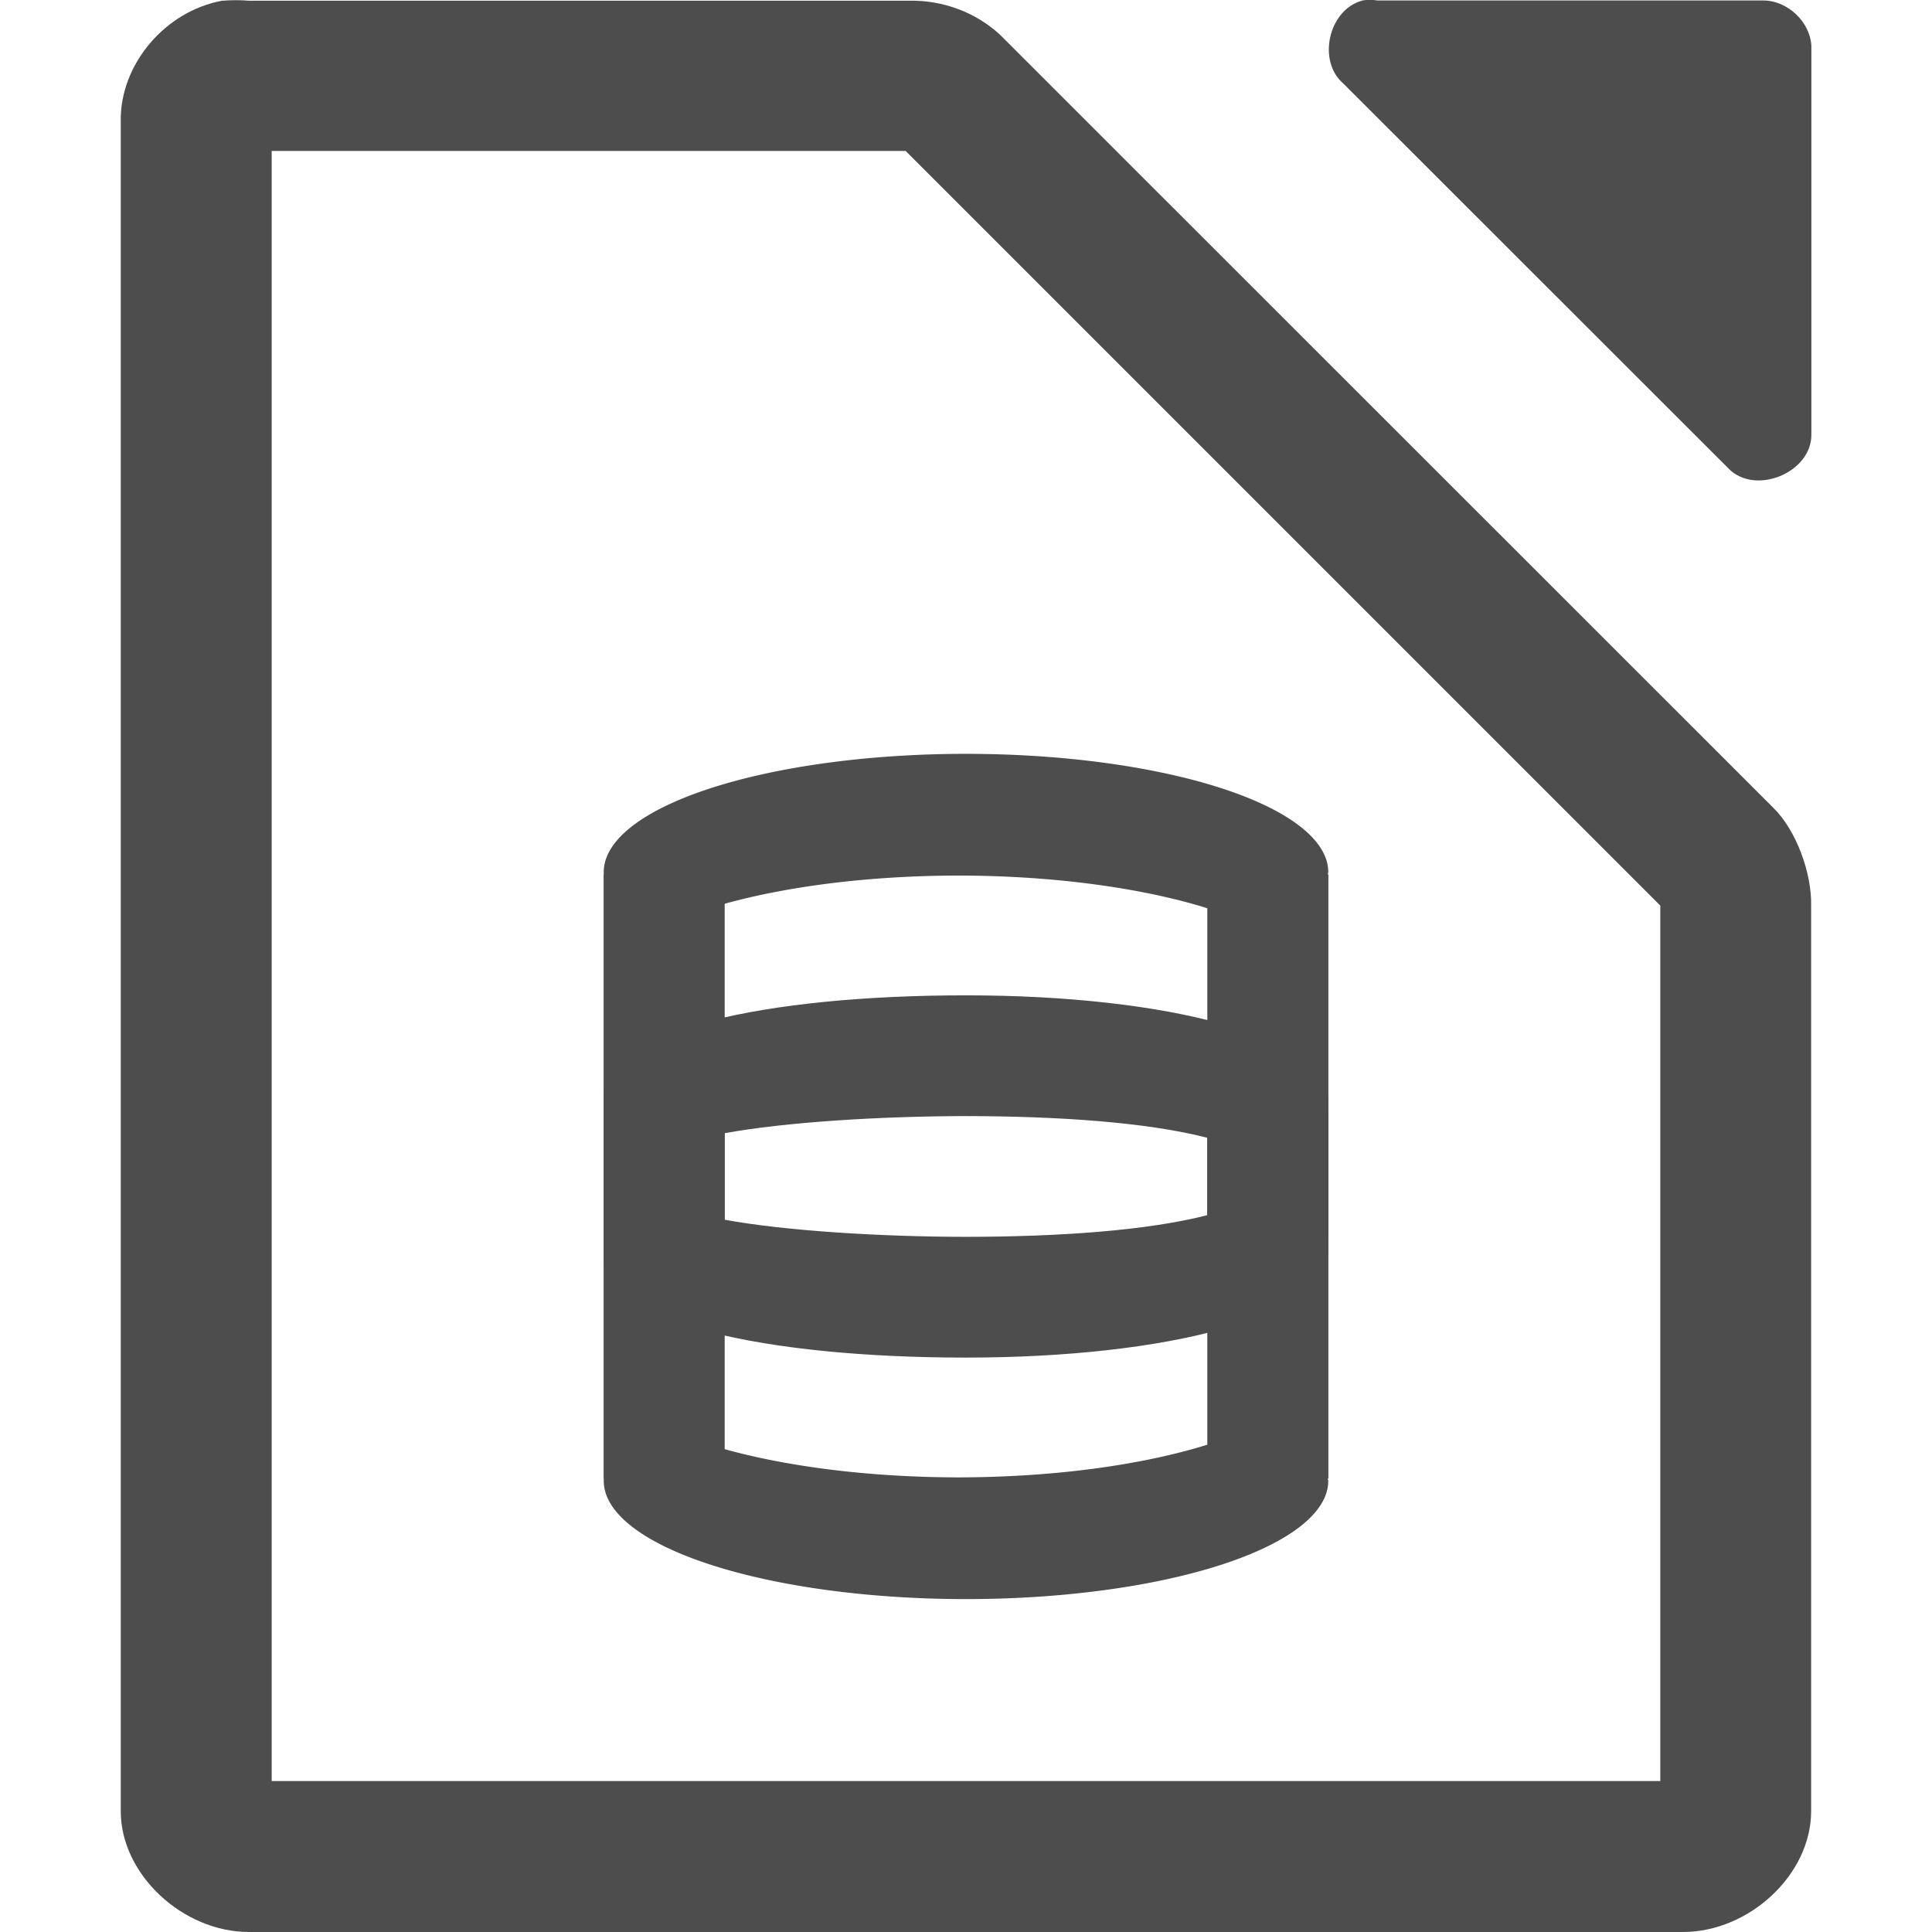 <svg xmlns="http://www.w3.org/2000/svg" style="enable-background:new" width="16" height="16" version="1.1">
 <g transform="translate(-112,-180)">
  <path d="m 123.281,180.005 c -0.278,0.075 -0.375,0.499 -0.156,0.687 l 3.188,3.186 c 0.22,0.23 0.692,0.037 0.688,-0.281 l 0,-3.218 c -0.012,-0.203 -0.203,-0.379 -0.406,-0.375 l -3.188,0 c -0.041,-0.007 -0.084,-0.007 -0.125,0 z" style="fill:#4d4d4d"/>
  <path d="m 113.844,180.005 c -0.481,0.087 -0.852,0.533 -0.844,1 v 13.995 c 6e-5,0.523 0.513,1 1.062,1 h 11.875 c 0.55,-5e-5 1.062,-0.476 1.062,-1 V 187.5 c 0.006,-0.264 -0.12,-0.62 -0.312,-0.809 l -6.406,-6.404 c -0.199,-0.184 -0.473,-0.287 -0.75,-0.281 h -5.469 c -0.065,-0.006 -0.153,-0.006 -0.219,0 z M 114.25,181.25 h 5.25 l 6.25,6.25 v 7.25 h -11.5 z" style="fill:#4d4d4d"/>
  <g transform="translate(0.5,0.743)">
   <path style="fill:#4d4d4d" d="m 116.5,186.5 v 5 a 3,0.979 0 0 0 0,0.021 3,0.979 0 0 0 3,0.979 3,0.979 0 0 0 3,-0.979 3,0.979 0 0 0 -0.004,-0.021 h 0.004 v -5 h -1 v 4.721 a 3,0.979 0 0 1 -2.062,0.271 3,0.979 0 0 1 -1.938,-0.234 V 186.5 Z"/>
   <path style="fill:#4d4d4d" d="m 116.5,191.5 v -5 a 3,0.979 0 0 1 0,-0.021 3,0.979 0 0 1 3,-0.979 3,0.979 0 0 1 3,0.979 3,0.979 0 0 1 -0.004,0.021 h 0.004 v 5 h -1 v -4.721 a 3,0.979 0 0 0 -2.062,-0.271 3,0.979 0 0 0 -1.938,0.234 V 191.5 Z"/>
   <path style="fill:#4d4d4d" d="m 116.5,189.5 v -1.1 c -2.4e-4,-0.007 -2.4e-4,-0.064 0,-0.071 7.9e-4,-0.54 1.344,-0.829 3,-0.829 1.656,0 2.999,0.338 3,0.879 -0.001,0.007 -0.002,0.014 -0.004,0.021 l 0.004,-0.05 V 189.5 h -1 v -0.82 c -0.5,-0.129 -1.231,-0.179 -2,-0.18 -0.711,7.9e-4 -1.5,0.05 -2,0.142 V 189.5 Z"/>
   <path style="fill:#4d4d4d" d="m 116.5,188.5 v 1.1 c -2.4e-4,0.007 -2.4e-4,0.064 0,0.071 7.9e-4,0.54 1.344,0.829 3,0.829 1.656,0 2.999,-0.338 3,-0.879 -0.001,-0.007 -0.002,-0.014 -0.004,-0.021 l 0.004,0.05 v -1.15 h -1 v 0.82 c -0.5,0.129 -1.231,0.179 -2,0.18 -0.711,-7.9e-4 -1.5,-0.05 -2,-0.142 v -0.858 z"/>
  </g>
 </g>
</svg>
